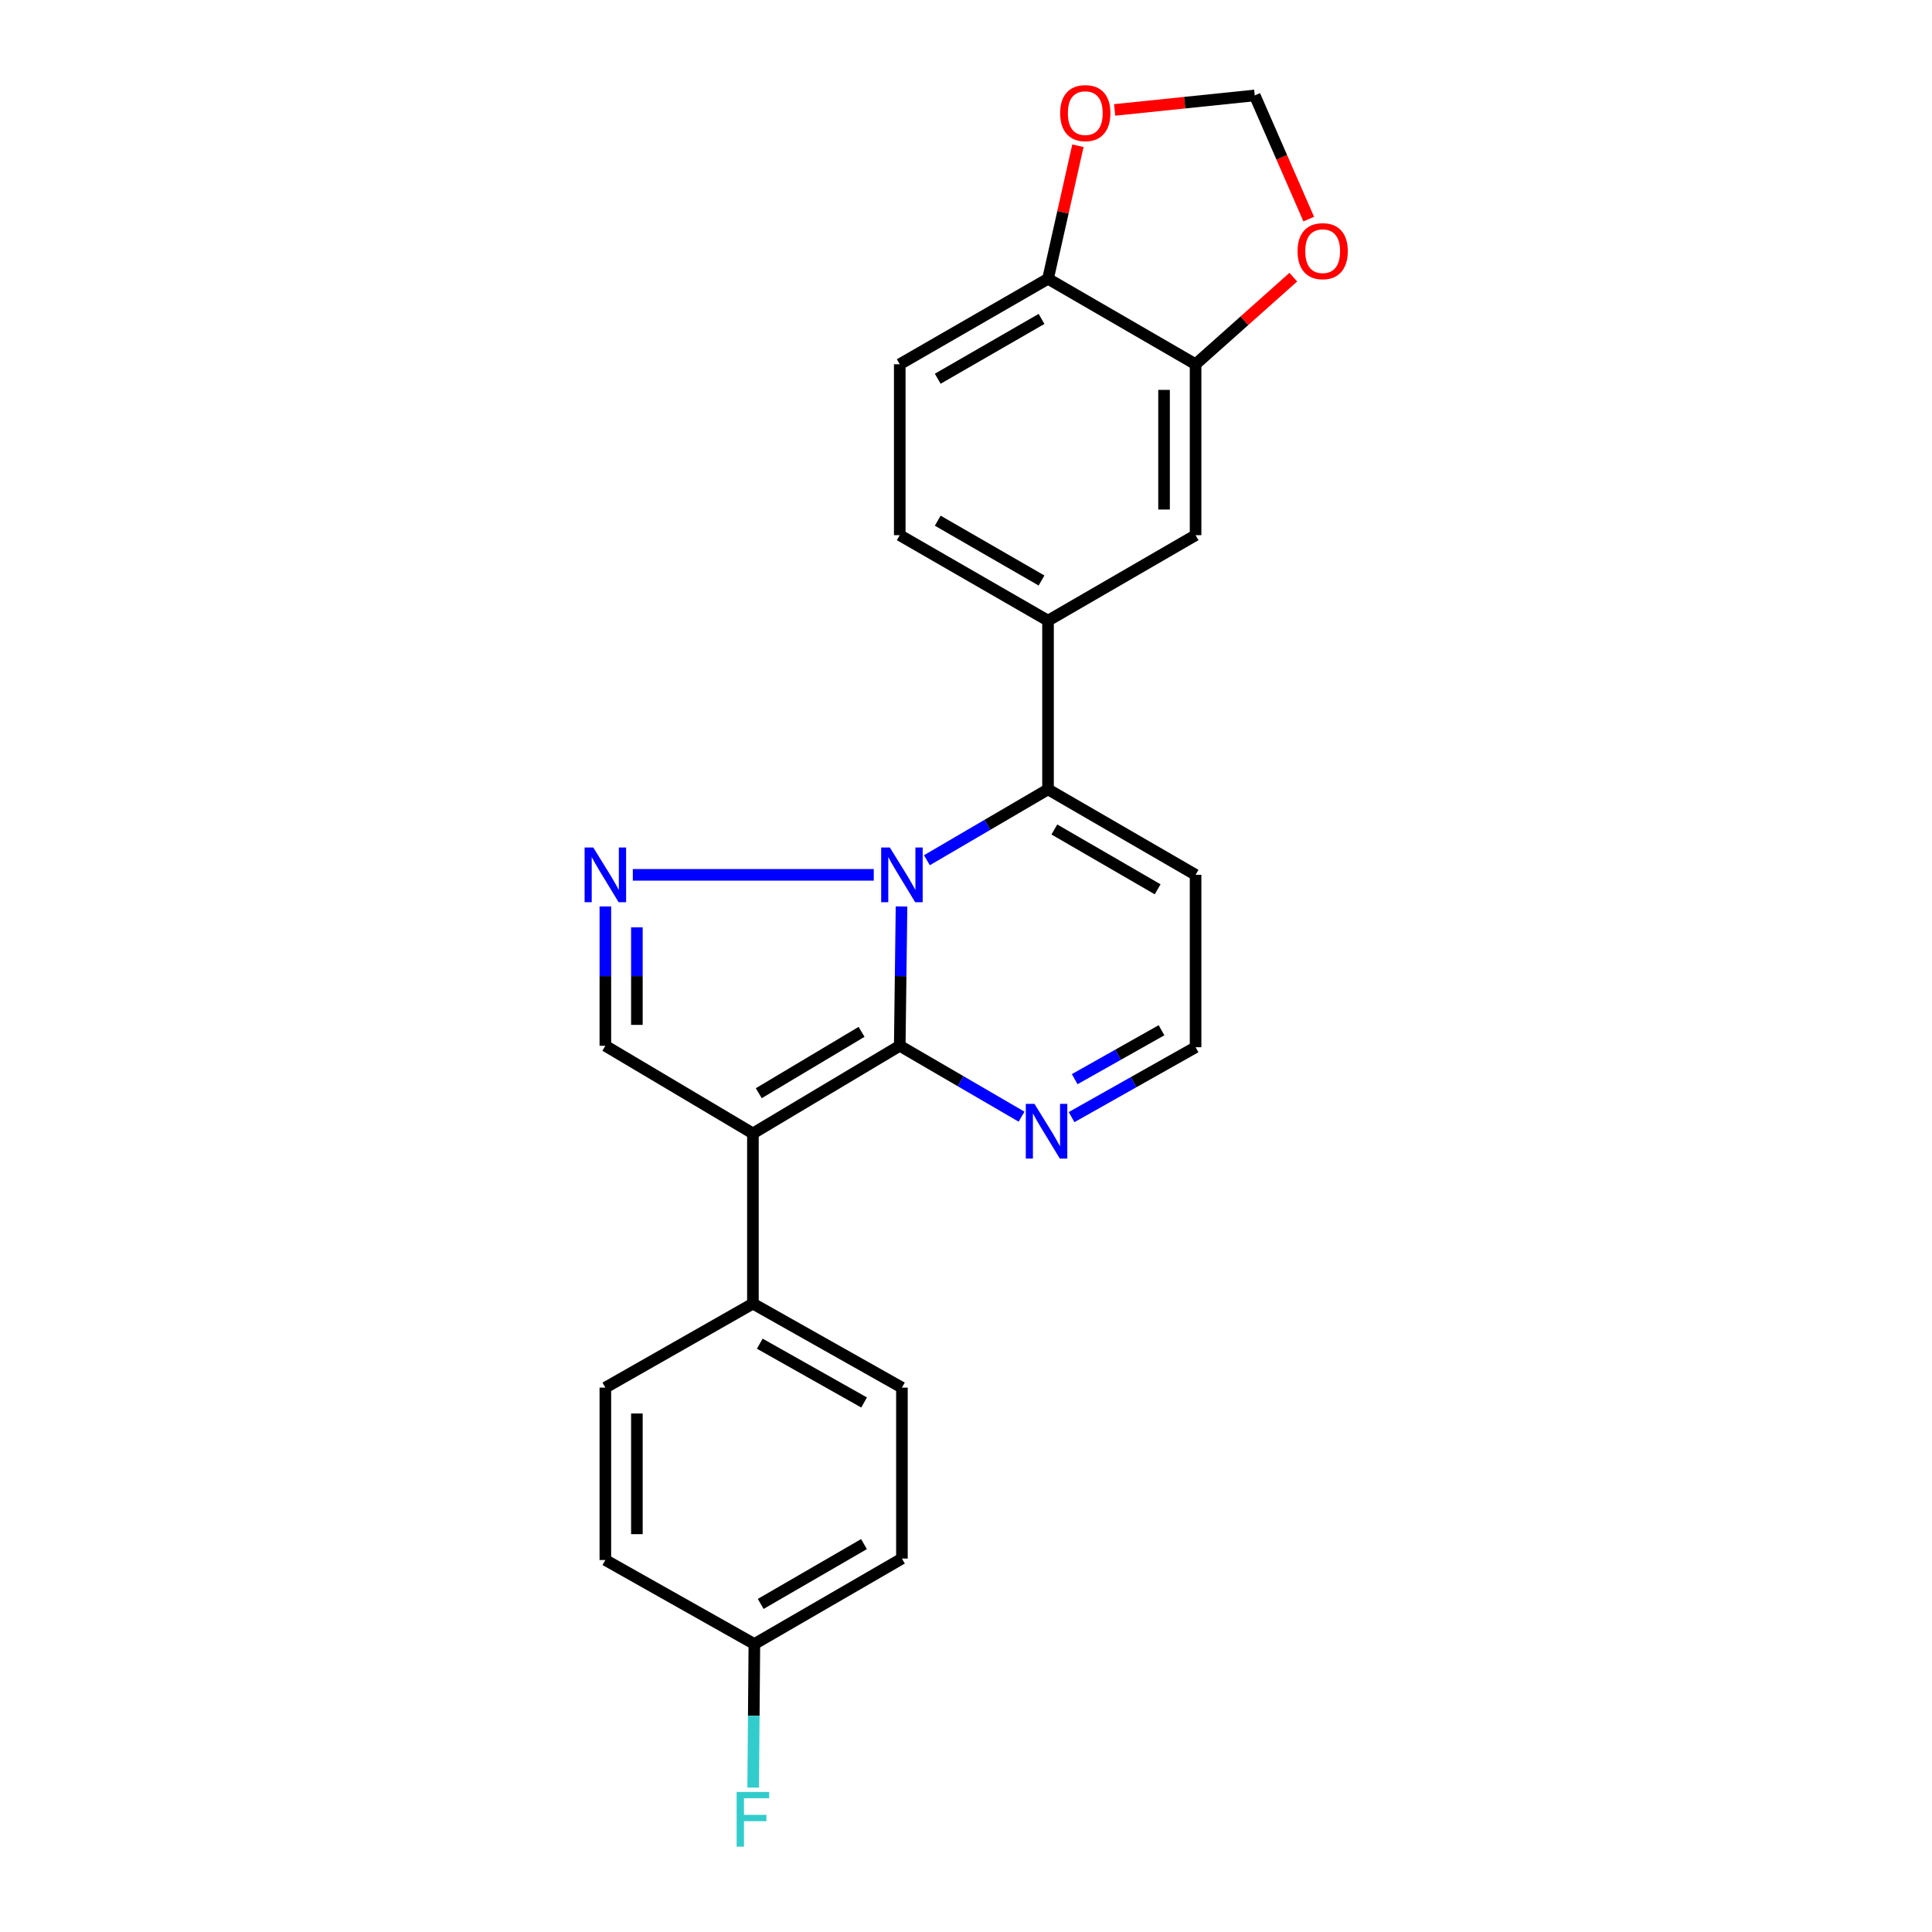 <?xml version='1.0' encoding='iso-8859-1'?>
<svg version='1.1' baseProfile='full'
              xmlns='http://www.w3.org/2000/svg'
                      xmlns:rdkit='http://www.rdkit.org/xml'
                      xmlns:xlink='http://www.w3.org/1999/xlink'
                  xml:space='preserve'
width='1000px' height='1000px' viewBox='0 0 1000 1000'>
<!-- END OF HEADER -->
<rect style='opacity:1.0;fill:#FFFFFF;stroke:none' width='1000' height='1000' x='0' y='0'> </rect>
<path class='bond-0' d='M 466.625,469.187 L 466.167,505.24' style='fill:none;fill-rule:evenodd;stroke:#0000FF;stroke-width:6px;stroke-linecap:butt;stroke-linejoin:miter;stroke-opacity:1' />
<path class='bond-0' d='M 466.167,505.24 L 465.709,541.293' style='fill:none;fill-rule:evenodd;stroke:#000000;stroke-width:6px;stroke-linecap:butt;stroke-linejoin:miter;stroke-opacity:1' />
<path class='bond-2' d='M 452.256,452.815 L 327.544,452.815' style='fill:none;fill-rule:evenodd;stroke:#0000FF;stroke-width:6px;stroke-linecap:butt;stroke-linejoin:miter;stroke-opacity:1' />
<path class='bond-3' d='M 479.763,445.251 L 511.109,426.916' style='fill:none;fill-rule:evenodd;stroke:#0000FF;stroke-width:6px;stroke-linecap:butt;stroke-linejoin:miter;stroke-opacity:1' />
<path class='bond-3' d='M 511.109,426.916 L 542.455,408.58' style='fill:none;fill-rule:evenodd;stroke:#000000;stroke-width:6px;stroke-linecap:butt;stroke-linejoin:miter;stroke-opacity:1' />
<path class='bond-1' d='M 465.709,541.293 L 389.706,586.661' style='fill:none;fill-rule:evenodd;stroke:#000000;stroke-width:6px;stroke-linecap:butt;stroke-linejoin:miter;stroke-opacity:1' />
<path class='bond-1' d='M 445.944,534.085 L 392.742,565.843' style='fill:none;fill-rule:evenodd;stroke:#000000;stroke-width:6px;stroke-linecap:butt;stroke-linejoin:miter;stroke-opacity:1' />
<path class='bond-5' d='M 465.709,541.293 L 497.232,559.64' style='fill:none;fill-rule:evenodd;stroke:#000000;stroke-width:6px;stroke-linecap:butt;stroke-linejoin:miter;stroke-opacity:1' />
<path class='bond-5' d='M 497.232,559.64 L 528.756,577.988' style='fill:none;fill-rule:evenodd;stroke:#0000FF;stroke-width:6px;stroke-linecap:butt;stroke-linejoin:miter;stroke-opacity:1' />
<path class='bond-9' d='M 389.706,586.661 L 389.706,674.749' style='fill:none;fill-rule:evenodd;stroke:#000000;stroke-width:6px;stroke-linecap:butt;stroke-linejoin:miter;stroke-opacity:1' />
<path class='bond-24' d='M 389.706,586.661 L 313.331,541.293' style='fill:none;fill-rule:evenodd;stroke:#000000;stroke-width:6px;stroke-linecap:butt;stroke-linejoin:miter;stroke-opacity:1' />
<path class='bond-4' d='M 313.331,469.186 L 313.331,505.24' style='fill:none;fill-rule:evenodd;stroke:#0000FF;stroke-width:6px;stroke-linecap:butt;stroke-linejoin:miter;stroke-opacity:1' />
<path class='bond-4' d='M 313.331,505.24 L 313.331,541.293' style='fill:none;fill-rule:evenodd;stroke:#000000;stroke-width:6px;stroke-linecap:butt;stroke-linejoin:miter;stroke-opacity:1' />
<path class='bond-4' d='M 329.651,480.002 L 329.651,505.24' style='fill:none;fill-rule:evenodd;stroke:#0000FF;stroke-width:6px;stroke-linecap:butt;stroke-linejoin:miter;stroke-opacity:1' />
<path class='bond-4' d='M 329.651,505.24 L 329.651,530.477' style='fill:none;fill-rule:evenodd;stroke:#000000;stroke-width:6px;stroke-linecap:butt;stroke-linejoin:miter;stroke-opacity:1' />
<path class='bond-6' d='M 542.455,408.58 L 542.455,321.244' style='fill:none;fill-rule:evenodd;stroke:#000000;stroke-width:6px;stroke-linecap:butt;stroke-linejoin:miter;stroke-opacity:1' />
<path class='bond-7' d='M 542.455,408.58 L 618.83,452.815' style='fill:none;fill-rule:evenodd;stroke:#000000;stroke-width:6px;stroke-linecap:butt;stroke-linejoin:miter;stroke-opacity:1' />
<path class='bond-7' d='M 545.732,429.337 L 599.195,460.301' style='fill:none;fill-rule:evenodd;stroke:#000000;stroke-width:6px;stroke-linecap:butt;stroke-linejoin:miter;stroke-opacity:1' />
<path class='bond-25' d='M 554.647,578.218 L 586.739,560.131' style='fill:none;fill-rule:evenodd;stroke:#0000FF;stroke-width:6px;stroke-linecap:butt;stroke-linejoin:miter;stroke-opacity:1' />
<path class='bond-25' d='M 586.739,560.131 L 618.83,542.045' style='fill:none;fill-rule:evenodd;stroke:#000000;stroke-width:6px;stroke-linecap:butt;stroke-linejoin:miter;stroke-opacity:1' />
<path class='bond-25' d='M 556.262,558.575 L 578.726,545.915' style='fill:none;fill-rule:evenodd;stroke:#0000FF;stroke-width:6px;stroke-linecap:butt;stroke-linejoin:miter;stroke-opacity:1' />
<path class='bond-25' d='M 578.726,545.915 L 601.19,533.254' style='fill:none;fill-rule:evenodd;stroke:#000000;stroke-width:6px;stroke-linecap:butt;stroke-linejoin:miter;stroke-opacity:1' />
<path class='bond-10' d='M 542.455,321.244 L 618.83,277.01' style='fill:none;fill-rule:evenodd;stroke:#000000;stroke-width:6px;stroke-linecap:butt;stroke-linejoin:miter;stroke-opacity:1' />
<path class='bond-16' d='M 542.455,321.244 L 465.709,277.01' style='fill:none;fill-rule:evenodd;stroke:#000000;stroke-width:6px;stroke-linecap:butt;stroke-linejoin:miter;stroke-opacity:1' />
<path class='bond-16' d='M 539.093,300.47 L 485.37,269.506' style='fill:none;fill-rule:evenodd;stroke:#000000;stroke-width:6px;stroke-linecap:butt;stroke-linejoin:miter;stroke-opacity:1' />
<path class='bond-12' d='M 618.83,452.815 L 618.83,542.045' style='fill:none;fill-rule:evenodd;stroke:#000000;stroke-width:6px;stroke-linecap:butt;stroke-linejoin:miter;stroke-opacity:1' />
<path class='bond-8' d='M 618.83,188.531 L 618.83,277.01' style='fill:none;fill-rule:evenodd;stroke:#000000;stroke-width:6px;stroke-linecap:butt;stroke-linejoin:miter;stroke-opacity:1' />
<path class='bond-8' d='M 602.511,201.803 L 602.511,263.738' style='fill:none;fill-rule:evenodd;stroke:#000000;stroke-width:6px;stroke-linecap:butt;stroke-linejoin:miter;stroke-opacity:1' />
<path class='bond-13' d='M 618.83,188.531 L 644.121,165.997' style='fill:none;fill-rule:evenodd;stroke:#000000;stroke-width:6px;stroke-linecap:butt;stroke-linejoin:miter;stroke-opacity:1' />
<path class='bond-13' d='M 644.121,165.997 L 669.412,143.463' style='fill:none;fill-rule:evenodd;stroke:#FF0000;stroke-width:6px;stroke-linecap:butt;stroke-linejoin:miter;stroke-opacity:1' />
<path class='bond-26' d='M 618.83,188.531 L 542.455,144.297' style='fill:none;fill-rule:evenodd;stroke:#000000;stroke-width:6px;stroke-linecap:butt;stroke-linejoin:miter;stroke-opacity:1' />
<path class='bond-18' d='M 389.706,674.749 L 466.833,718.231' style='fill:none;fill-rule:evenodd;stroke:#000000;stroke-width:6px;stroke-linecap:butt;stroke-linejoin:miter;stroke-opacity:1' />
<path class='bond-18' d='M 393.261,695.487 L 447.25,725.924' style='fill:none;fill-rule:evenodd;stroke:#000000;stroke-width:6px;stroke-linecap:butt;stroke-linejoin:miter;stroke-opacity:1' />
<path class='bond-19' d='M 389.706,674.749 L 313.331,718.231' style='fill:none;fill-rule:evenodd;stroke:#000000;stroke-width:6px;stroke-linecap:butt;stroke-linejoin:miter;stroke-opacity:1' />
<path class='bond-11' d='M 542.455,144.297 L 465.709,188.531' style='fill:none;fill-rule:evenodd;stroke:#000000;stroke-width:6px;stroke-linecap:butt;stroke-linejoin:miter;stroke-opacity:1' />
<path class='bond-11' d='M 539.093,165.071 L 485.37,196.035' style='fill:none;fill-rule:evenodd;stroke:#000000;stroke-width:6px;stroke-linecap:butt;stroke-linejoin:miter;stroke-opacity:1' />
<path class='bond-14' d='M 542.455,144.297 L 550.192,109.861' style='fill:none;fill-rule:evenodd;stroke:#000000;stroke-width:6px;stroke-linecap:butt;stroke-linejoin:miter;stroke-opacity:1' />
<path class='bond-14' d='M 550.192,109.861 L 557.929,75.425' style='fill:none;fill-rule:evenodd;stroke:#FF0000;stroke-width:6px;stroke-linecap:butt;stroke-linejoin:miter;stroke-opacity:1' />
<path class='bond-15' d='M 677.402,113.401 L 663.424,81.396' style='fill:none;fill-rule:evenodd;stroke:#FF0000;stroke-width:6px;stroke-linecap:butt;stroke-linejoin:miter;stroke-opacity:1' />
<path class='bond-15' d='M 663.424,81.396 L 649.447,49.391' style='fill:none;fill-rule:evenodd;stroke:#000000;stroke-width:6px;stroke-linecap:butt;stroke-linejoin:miter;stroke-opacity:1' />
<path class='bond-28' d='M 576.944,56.893 L 613.195,53.142' style='fill:none;fill-rule:evenodd;stroke:#FF0000;stroke-width:6px;stroke-linecap:butt;stroke-linejoin:miter;stroke-opacity:1' />
<path class='bond-28' d='M 613.195,53.142 L 649.447,49.391' style='fill:none;fill-rule:evenodd;stroke:#000000;stroke-width:6px;stroke-linecap:butt;stroke-linejoin:miter;stroke-opacity:1' />
<path class='bond-17' d='M 465.709,277.01 L 465.709,188.531' style='fill:none;fill-rule:evenodd;stroke:#000000;stroke-width:6px;stroke-linecap:butt;stroke-linejoin:miter;stroke-opacity:1' />
<path class='bond-22' d='M 466.833,718.231 L 466.833,806.709' style='fill:none;fill-rule:evenodd;stroke:#000000;stroke-width:6px;stroke-linecap:butt;stroke-linejoin:miter;stroke-opacity:1' />
<path class='bond-21' d='M 313.331,718.231 L 313.331,807.462' style='fill:none;fill-rule:evenodd;stroke:#000000;stroke-width:6px;stroke-linecap:butt;stroke-linejoin:miter;stroke-opacity:1' />
<path class='bond-21' d='M 329.651,731.616 L 329.651,794.077' style='fill:none;fill-rule:evenodd;stroke:#000000;stroke-width:6px;stroke-linecap:butt;stroke-linejoin:miter;stroke-opacity:1' />
<path class='bond-20' d='M 390.459,850.944 L 313.331,807.462' style='fill:none;fill-rule:evenodd;stroke:#000000;stroke-width:6px;stroke-linecap:butt;stroke-linejoin:miter;stroke-opacity:1' />
<path class='bond-23' d='M 390.459,850.944 L 390.15,888.097' style='fill:none;fill-rule:evenodd;stroke:#000000;stroke-width:6px;stroke-linecap:butt;stroke-linejoin:miter;stroke-opacity:1' />
<path class='bond-23' d='M 390.15,888.097 L 389.842,925.251' style='fill:none;fill-rule:evenodd;stroke:#33CCCC;stroke-width:6px;stroke-linecap:butt;stroke-linejoin:miter;stroke-opacity:1' />
<path class='bond-27' d='M 390.459,850.944 L 466.833,806.709' style='fill:none;fill-rule:evenodd;stroke:#000000;stroke-width:6px;stroke-linecap:butt;stroke-linejoin:miter;stroke-opacity:1' />
<path class='bond-27' d='M 393.736,830.187 L 447.198,799.222' style='fill:none;fill-rule:evenodd;stroke:#000000;stroke-width:6px;stroke-linecap:butt;stroke-linejoin:miter;stroke-opacity:1' />
<path  class='atom-0' d='M 460.573 438.655
L 469.853 453.655
Q 470.773 455.135, 472.253 457.815
Q 473.733 460.495, 473.813 460.655
L 473.813 438.655
L 477.573 438.655
L 477.573 466.975
L 473.693 466.975
L 463.733 450.575
Q 462.573 448.655, 461.333 446.455
Q 460.133 444.255, 459.773 443.575
L 459.773 466.975
L 456.093 466.975
L 456.093 438.655
L 460.573 438.655
' fill='#0000FF'/>
<path  class='atom-3' d='M 307.071 438.655
L 316.351 453.655
Q 317.271 455.135, 318.751 457.815
Q 320.231 460.495, 320.311 460.655
L 320.311 438.655
L 324.071 438.655
L 324.071 466.975
L 320.191 466.975
L 310.231 450.575
Q 309.071 448.655, 307.831 446.455
Q 306.631 444.255, 306.271 443.575
L 306.271 466.975
L 302.591 466.975
L 302.591 438.655
L 307.071 438.655
' fill='#0000FF'/>
<path  class='atom-6' d='M 535.434 571.358
L 544.714 586.358
Q 545.634 587.838, 547.114 590.518
Q 548.594 593.198, 548.674 593.358
L 548.674 571.358
L 552.434 571.358
L 552.434 599.678
L 548.554 599.678
L 538.594 583.278
Q 537.434 581.358, 536.194 579.158
Q 534.994 576.958, 534.634 576.278
L 534.634 599.678
L 530.954 599.678
L 530.954 571.358
L 535.434 571.358
' fill='#0000FF'/>
<path  class='atom-14' d='M 671.615 129.998
Q 671.615 123.198, 674.975 119.398
Q 678.335 115.598, 684.615 115.598
Q 690.895 115.598, 694.255 119.398
Q 697.615 123.198, 697.615 129.998
Q 697.615 136.878, 694.215 140.798
Q 690.815 144.678, 684.615 144.678
Q 678.375 144.678, 674.975 140.798
Q 671.615 136.918, 671.615 129.998
M 684.615 141.478
Q 688.935 141.478, 691.255 138.598
Q 693.615 135.678, 693.615 129.998
Q 693.615 124.438, 691.255 121.638
Q 688.935 118.798, 684.615 118.798
Q 680.295 118.798, 677.935 121.598
Q 675.615 124.398, 675.615 129.998
Q 675.615 135.718, 677.935 138.598
Q 680.295 141.478, 684.615 141.478
' fill='#FF0000'/>
<path  class='atom-15' d='M 548.739 58.546
Q 548.739 51.746, 552.099 47.946
Q 555.459 44.146, 561.739 44.146
Q 568.019 44.146, 571.379 47.946
Q 574.739 51.746, 574.739 58.546
Q 574.739 65.426, 571.339 69.346
Q 567.939 73.226, 561.739 73.226
Q 555.499 73.226, 552.099 69.346
Q 548.739 65.466, 548.739 58.546
M 561.739 70.026
Q 566.059 70.026, 568.379 67.146
Q 570.739 64.226, 570.739 58.546
Q 570.739 52.986, 568.379 50.186
Q 566.059 47.346, 561.739 47.346
Q 557.419 47.346, 555.059 50.146
Q 552.739 52.946, 552.739 58.546
Q 552.739 64.266, 555.059 67.146
Q 557.419 70.026, 561.739 70.026
' fill='#FF0000'/>
<path  class='atom-24' d='M 381.286 927.519
L 398.126 927.519
L 398.126 930.759
L 385.086 930.759
L 385.086 939.359
L 396.686 939.359
L 396.686 942.639
L 385.086 942.639
L 385.086 955.839
L 381.286 955.839
L 381.286 927.519
' fill='#33CCCC'/>
</svg>

